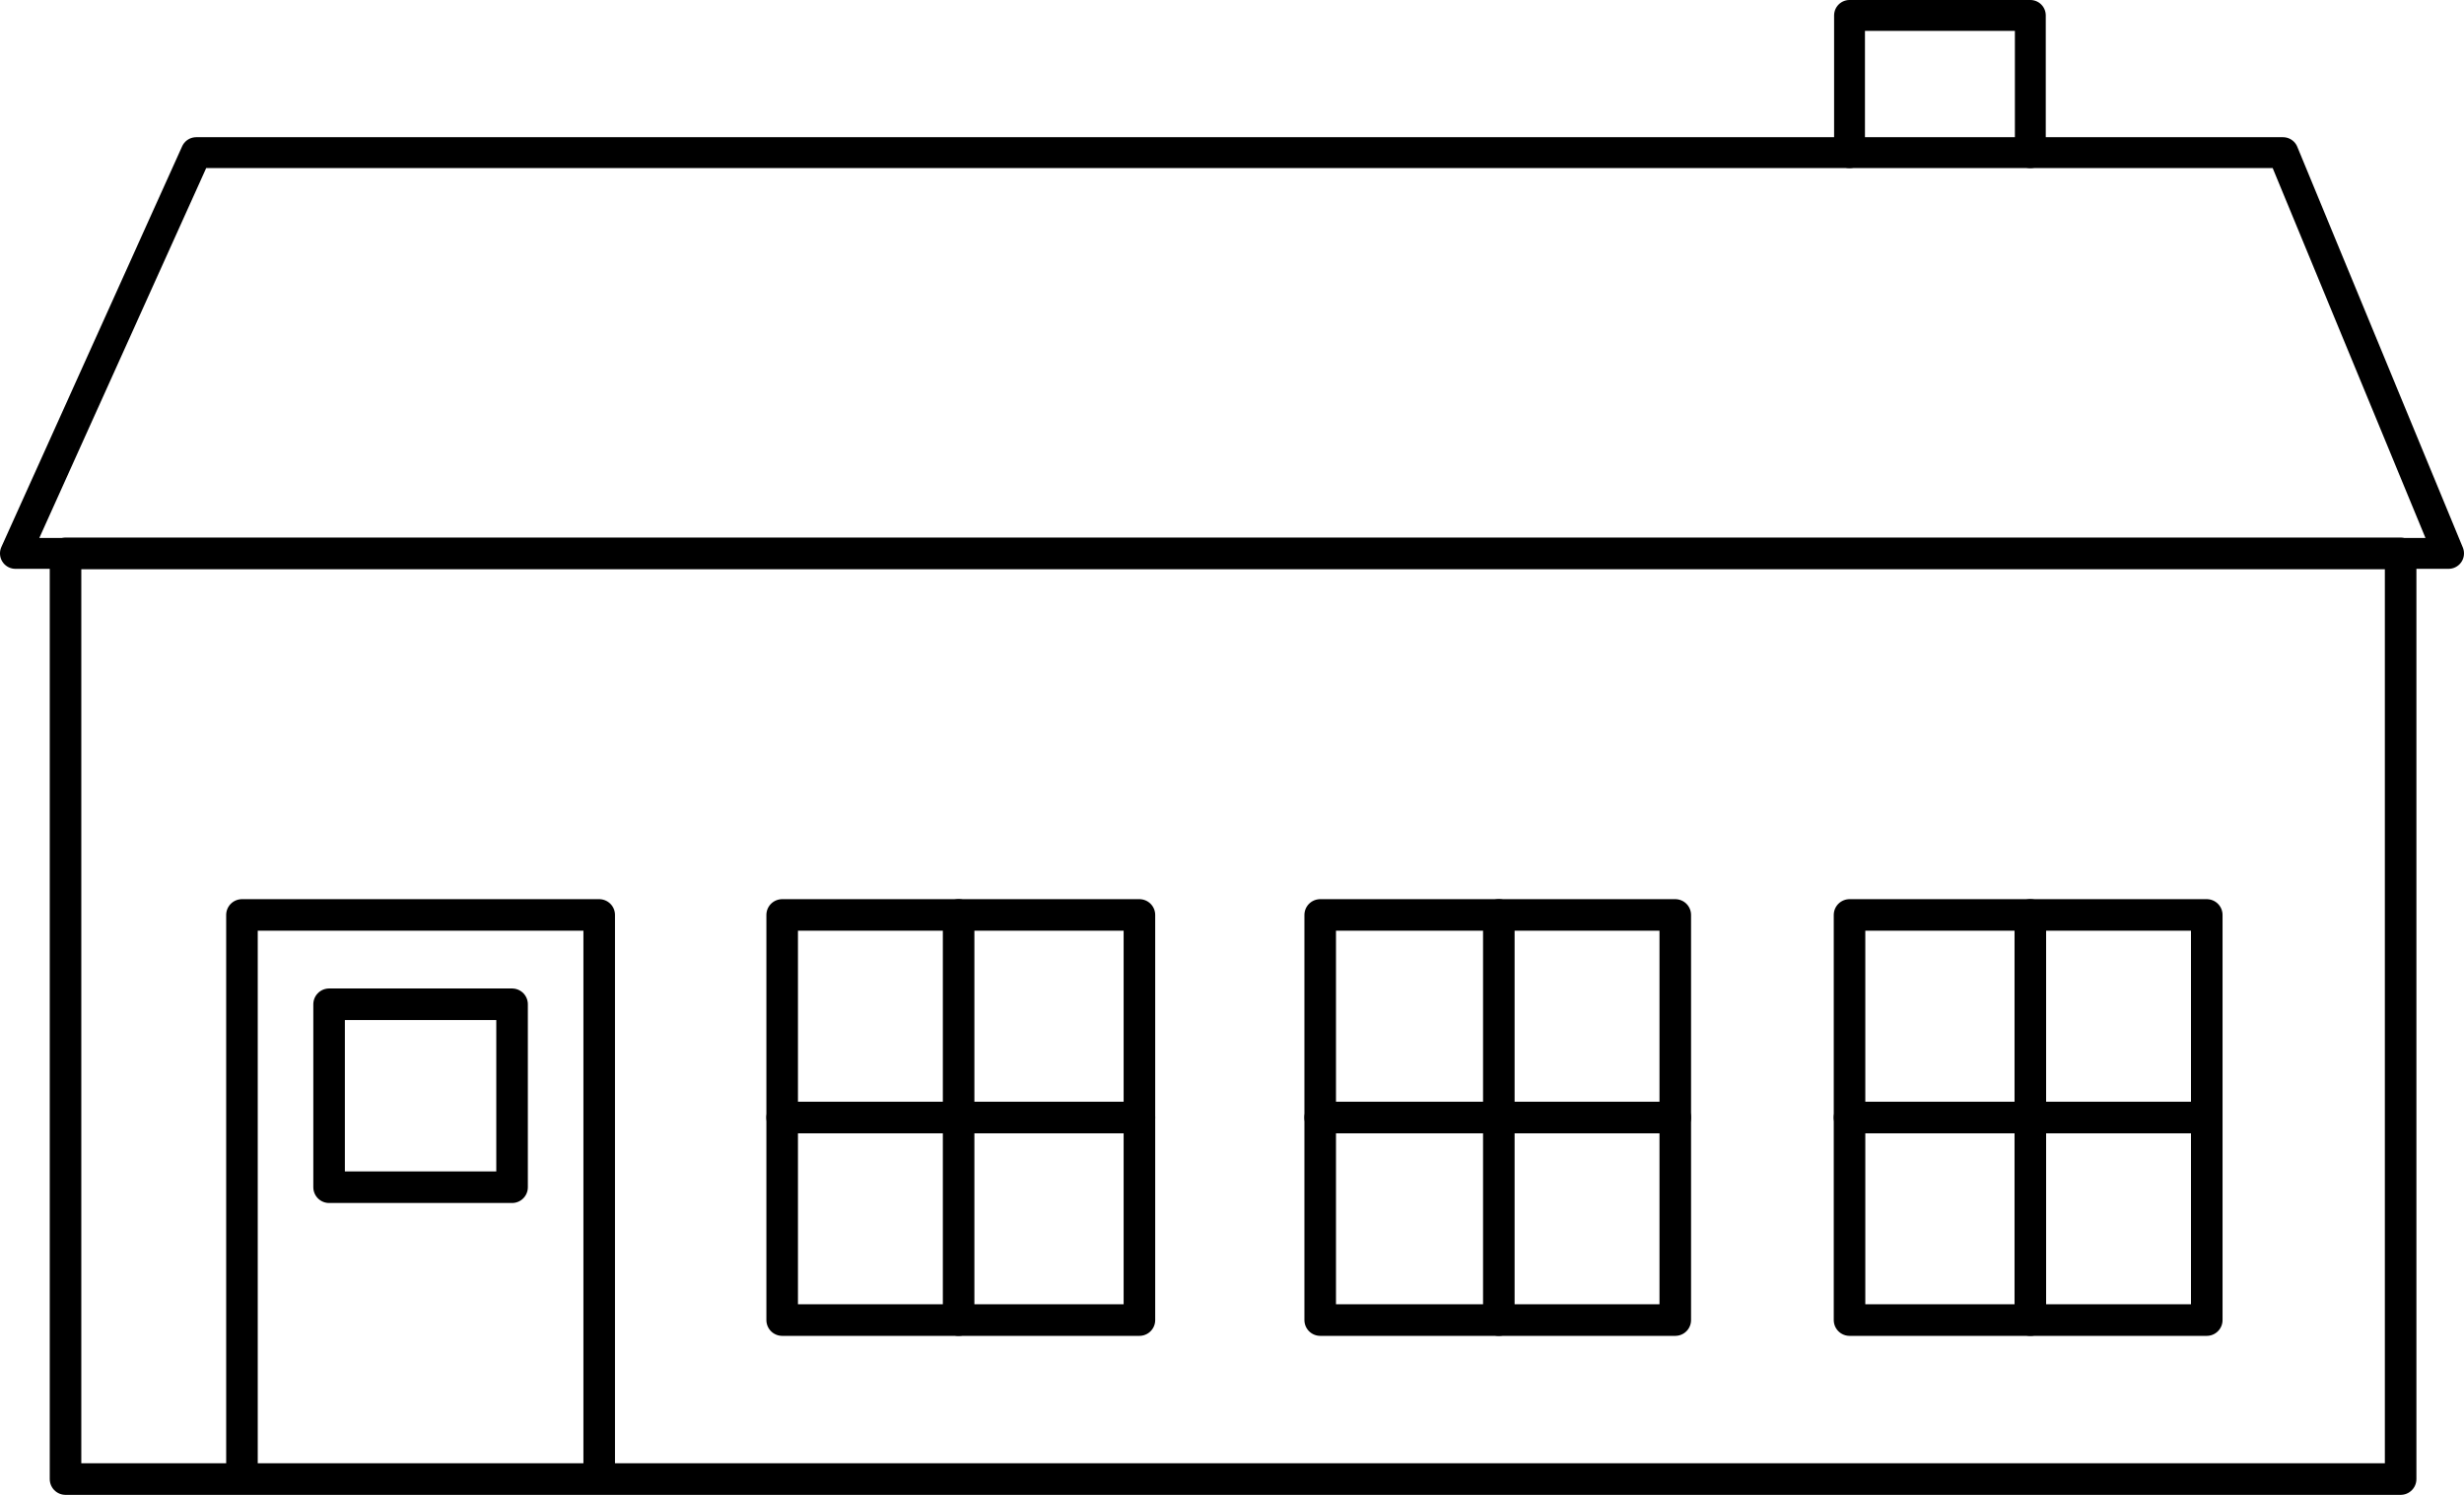 <svg xmlns="http://www.w3.org/2000/svg" width="113.117" height="68.633" viewBox="0 0 113.117 68.633">
  <g id="Layer_3" transform="translate(-8.492 -20.292)">
    <g id="Layer_1_3_">
      <g id="Bungalow">
        <rect id="Rectangle_50" data-name="Rectangle 50" width="107.2" height="42.5" transform="translate(11.5 45.7)" fill="none" stroke="#000" stroke-linecap="round" stroke-linejoin="round" stroke-width="1.449"/>
        <g id="Group_4526" data-name="Group 4526">
          <path id="Path_2315" data-name="Path 2315" d="M36,87.5" fill="none" stroke="#000" stroke-linecap="round" stroke-linejoin="round" stroke-width="1.449"/>
          <path id="Path_2316" data-name="Path 2316" d="M36,87.5V62.3H19.6V87.5" fill="none" stroke="#000" stroke-linecap="round" stroke-linejoin="round" stroke-width="1.449"/>
          <rect id="Rectangle_51" data-name="Rectangle 51" width="8.4" height="8.4" transform="translate(23.6 66.4)" fill="none" stroke="#000" stroke-linecap="round" stroke-linejoin="round" stroke-width="1.449"/>
        </g>
        <g id="Group_4527" data-name="Group 4527">
          <path id="Path_2317" data-name="Path 2317" d="M60.8,80.9H44.4V62.3H60.8Z" fill="none" stroke="#000" stroke-linecap="round" stroke-linejoin="round" stroke-width="1.449"/>
          <line id="Line_85" data-name="Line 85" y1="18.6" transform="translate(52.5 62.3)" fill="none" stroke="#000" stroke-linecap="round" stroke-linejoin="round" stroke-width="1.449"/>
          <line id="Line_86" data-name="Line 86" x1="16.4" transform="translate(44.4 71.6)" fill="none" stroke="#000" stroke-linecap="round" stroke-linejoin="round" stroke-width="1.449"/>
        </g>
        <g id="Group_4528" data-name="Group 4528">
          <path id="Path_2318" data-name="Path 2318" d="M85.4,80.9H69.1V62.3H85.4Z" fill="none" stroke="#000" stroke-linecap="round" stroke-linejoin="round" stroke-width="1.449"/>
          <line id="Line_87" data-name="Line 87" y1="18.6" transform="translate(77.3 62.3)" fill="none" stroke="#000" stroke-linecap="round" stroke-linejoin="round" stroke-width="1.449"/>
          <line id="Line_88" data-name="Line 88" x1="16.3" transform="translate(69.1 71.6)" fill="none" stroke="#000" stroke-linecap="round" stroke-linejoin="round" stroke-width="1.449"/>
        </g>
        <g id="Group_4529" data-name="Group 4529">
          <path id="Path_2319" data-name="Path 2319" d="M109.8,80.9H93.4V62.3h16.4Z" fill="none" stroke="#000" stroke-linecap="round" stroke-linejoin="round" stroke-width="1.449"/>
          <line id="Line_89" data-name="Line 89" y1="18.6" transform="translate(101.7 62.3)" fill="none" stroke="#000" stroke-linecap="round" stroke-linejoin="round" stroke-width="1.449"/>
          <line id="Line_90" data-name="Line 90" x1="16.4" transform="translate(93.4 71.6)" fill="none" stroke="#000" stroke-linecap="round" stroke-linejoin="round" stroke-width="1.449"/>
        </g>
        <path id="Path_2320" data-name="Path 2320" d="M113.3,27.3H17.5L9.2,45.7H120.9Z" fill="none" stroke="#000" stroke-linecap="round" stroke-linejoin="round" stroke-width="1.417"/>
        <path id="Path_2321" data-name="Path 2321" d="M93.4,27.3V21h8.3v6.3" fill="none" stroke="#000" stroke-linecap="round" stroke-linejoin="round" stroke-width="1.417"/>
      </g>
    </g>
  </g>
</svg>
